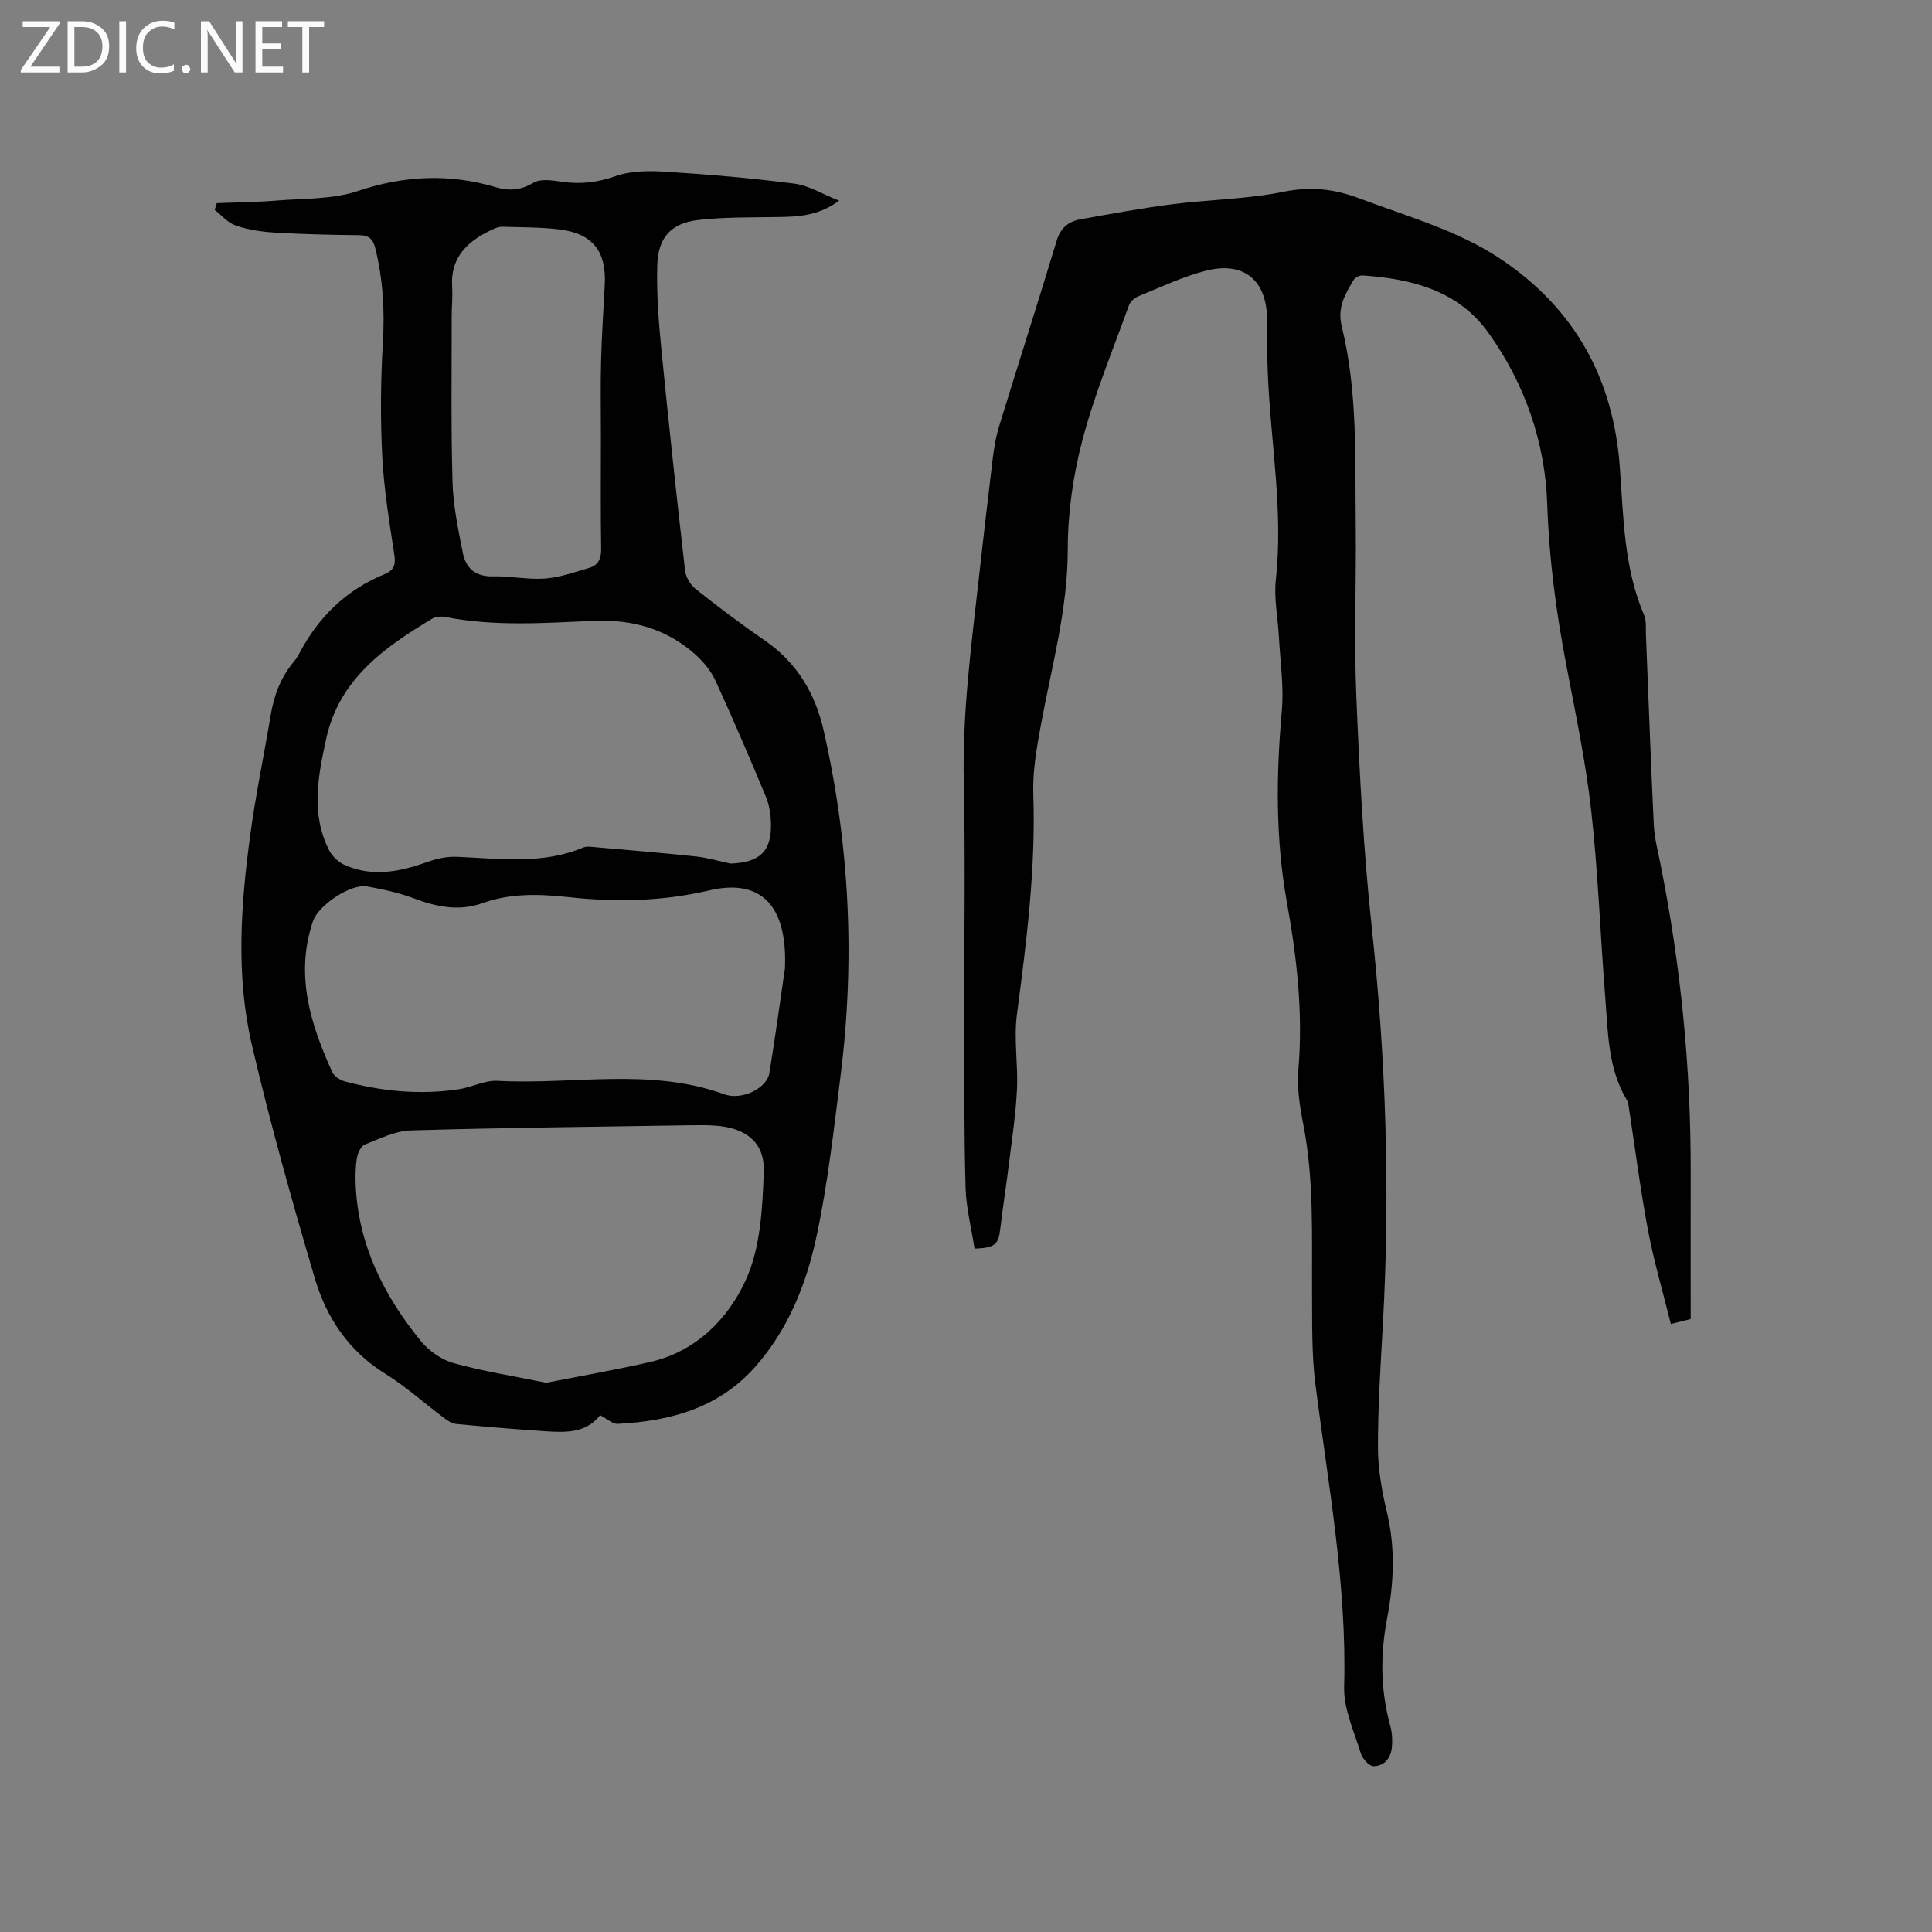 <svg enable-background="new 0 0 400 400" viewBox="0 0 400 400" xmlns="http://www.w3.org/2000/svg"><rect x="0" y="0" width="400" height="400" fill="#808080" stroke="none"/><g fill="#fcfbfa"><path d="m12.4 4.8-6.1 9h6v1.2h-8v-.5l6.1-8.9h-5.7v-1.2h7.6v.4z"/><path d="m14 15v-10.6h3c1.6 0 2.9.5 4 1.4s1.6 2.2 1.6 3.8-.5 3-1.6 3.9-2.4 1.5-4 1.5zm1.4-9.4v8.2h1.6c1.3 0 2.4-.4 3.1-1.1s1.1-1.8 1.1-3.1-.4-2.3-1.2-3-1.8-1-3.1-1z"/><path d="m26.1 4.4v10.6h-1.4v-10.6z"/><path d="m36.1 14.6c-.8.4-1.8.6-2.9.6-1.5 0-2.7-.5-3.6-1.4s-1.4-2.2-1.4-3.8c0-1.7.5-3.1 1.5-4.1s2.3-1.6 3.9-1.6c1 0 1.8.1 2.5.4v1.4c-.8-.4-1.6-.6-2.5-.6-1.2 0-2.1.4-2.9 1.2s-1.1 1.8-1.1 3.2c0 1.3.3 2.3 1 3s1.6 1.1 2.7 1.1c1 0 2-.2 2.7-.7v1.3z"/><path d="m37.6 14.3c0-.2.1-.5.3-.6s.4-.3.6-.3c.3 0 .5.1.6.3s.3.4.3.6-.1.4-.3.6-.4.3-.6.3c-.3 0-.5-.1-.6-.3s-.3-.4-.3-.6z"/><path d="m50.2 15h-1.6l-5.3-8.2c-.2-.2-.3-.5-.4-.7 0 .2.1.7.1 1.5v7.4h-1.4v-10.6h1.7l5.2 8.1c.2.4.4.6.4.7 0-.3-.1-.8-.1-1.5v-7.3h1.4z"/><path d="m58.6 15h-5.7v-10.6h5.5v1.2h-4.1v3.4h3.8v1.2h-3.8v3.6h4.3z"/><path d="m67.1 5.6h-3.1v9.4h-1.4v-9.4h-3v-1.2h7.5z"/></g><path d="m201.77 258.52c-.64-4.16-1.74-8.39-1.86-12.65-.32-11.44-.26-22.89-.28-34.34-.03-16.54.27-33.09-.09-49.63-.31-14.18 1.54-28.13 3.11-42.13.93-8.32 1.88-16.64 2.9-24.95.27-2.19.64-4.41 1.29-6.52 3.95-12.85 8.06-25.65 11.95-38.52.8-2.63 2.46-3.93 4.87-4.37 6.34-1.14 12.69-2.31 19.08-3.13 7.66-.98 15.48-1.04 23.02-2.58 5.6-1.14 10.51-.59 15.68 1.37 9.98 3.78 20.41 6.61 29.37 12.63 15.25 10.25 23.23 24.71 24.56 43.05.75 10.31.83 20.79 5.01 30.58.51 1.2.34 2.71.39 4.08.54 13.12 1 26.25 1.63 39.37.13 2.62.8 5.23 1.32 7.82 4.27 21.15 6.37 42.5 6.32 64.07-.02 10.07 0 20.14 0 30.42-1.15.29-2.23.56-4.11 1.03-1.63-6.6-3.51-12.97-4.74-19.47-1.59-8.42-2.66-16.94-3.96-25.41-.08-.52-.16-1.08-.42-1.51-3.93-6.57-3.88-13.99-4.46-21.23-1.03-12.89-1.47-25.84-2.91-38.68-1.14-10.19-3.28-20.27-5.2-30.36-2.08-10.93-3.53-21.83-3.9-33.04-.42-12.81-4.64-25.04-12.23-35.59-6.26-8.71-15.87-11.12-26.01-11.8-.59-.04-1.5.38-1.8.87-1.79 2.96-3.48 5.73-2.5 9.71 3.3 13.4 2.74 27.15 2.89 40.81.13 11.88-.37 23.77.12 35.63.66 15.98 1.48 31.99 3.19 47.88 2.94 27.26 3.84 54.52 2.33 81.89-.47 8.57-1.04 17.15-1.04 25.73 0 4.5.79 9.09 1.85 13.49 1.78 7.39 1.46 14.69.05 22.02-1.44 7.49-1.38 14.9.66 22.29.39 1.4.46 2.95.33 4.4-.2 2.24-1.59 3.93-3.83 3.92-.91-.01-2.28-1.58-2.62-2.69-1.38-4.52-3.56-9.18-3.44-13.72.59-21.15-3.29-41.79-5.94-62.59-.81-6.38-.66-12.89-.7-19.34-.07-11.55.42-23.11-1.82-34.56-.72-3.69-1.34-7.57-1.02-11.28 1.01-11.75-.32-23.31-2.39-34.78-2.37-13.18-2.2-26.33-1.03-39.59.44-5.01-.33-10.12-.6-15.19-.21-3.98-1.07-8.02-.64-11.92 1.55-14.18-1.03-28.14-1.64-42.2-.16-3.81-.21-7.62-.18-11.44.06-8.22-4.68-12.36-12.67-10.32-4.78 1.22-9.32 3.4-13.92 5.27-.8.32-1.71 1.1-1.99 1.87-3.34 9.25-7.13 18.39-9.63 27.87-1.93 7.31-3.05 15.05-3.05 22.61 0 12.48-3.33 24.29-5.55 36.35-.88 4.76-1.75 9.64-1.59 14.43.53 15.34-1.39 30.44-3.39 45.58-.67 5.09.26 10.37.01 15.54-.24 5.03-1 10.04-1.62 15.04-.56 4.6-1.28 9.19-1.84 13.79-.35 3.25-1.09 3.97-5.32 4.12z" fill="#010102"/><path d="m44.88 42.06c4.1-.17 8.21-.19 12.3-.53 5.66-.47 11.63-.21 16.89-1.98 9.61-3.22 18.95-3.65 28.55-.8 2.75.82 5.17.66 7.82-.91 1.47-.88 3.89-.51 5.81-.22 3.85.56 7.36.2 11.13-1.14 3.24-1.15 7.06-1.15 10.58-.92 8.86.56 17.72 1.32 26.52 2.46 3 .39 5.81 2.17 9.25 3.53-4.24 3.12-8.3 3.31-12.43 3.38-5.6.1-11.23-.02-16.77.62-5.58.65-8.29 3.63-8.45 9.35-.17 5.79.28 11.63.85 17.42 1.5 15.29 3.16 30.57 4.91 45.84.15 1.34 1.11 2.93 2.18 3.78 4.65 3.68 9.39 7.28 14.28 10.63 6.68 4.58 10.48 10.98 12.23 18.68 5.37 23.59 6.53 47.41 3.51 71.4-1.4 11.14-2.64 22.34-4.98 33.3-2.09 9.8-5.8 19.2-12.64 26.97-7.58 8.59-17.61 11.31-28.49 11.88-1.14.06-2.35-1.12-3.69-1.8-2.8 3.67-6.97 3.62-11.16 3.34-6.22-.42-12.44-.92-18.65-1.52-.96-.09-1.92-.81-2.74-1.43-3.99-2.98-7.72-6.37-11.94-8.98-7.57-4.69-12.17-11.6-14.57-19.74-4.73-16.03-9.26-32.14-13.05-48.41-3.35-14.41-2.27-29.12-.28-43.67 1.11-8.18 2.82-16.27 4.17-24.42.69-4.15 2.09-7.96 4.84-11.21.41-.48.76-1.02 1.06-1.59 3.96-7.57 9.7-13.22 17.67-16.48 1.84-.75 2.39-1.82 2.07-3.91-1.03-6.81-2.17-13.64-2.52-20.5-.4-7.8-.33-15.66.13-23.47.39-6.64.04-13.1-1.55-19.54-.5-2.01-1.34-2.76-3.4-2.78-5.83-.06-11.66-.19-17.47-.54-2.72-.16-5.5-.59-8.06-1.46-1.62-.55-2.9-2.12-4.34-3.23.14-.47.29-.94.43-1.4zm106.37 136.74c6.05-.23 8.5-2.51 8.37-8.3-.04-1.87-.35-3.85-1.06-5.57-3.37-8.08-6.81-16.14-10.47-24.09-.94-2.04-2.54-3.93-4.23-5.43-5.92-5.25-13.05-7.2-20.85-6.87-10.26.43-20.52 1.21-30.72-.79-.87-.17-2.02-.13-2.75.3-9.99 6-19.35 12.55-22.04 25.04-1.67 7.74-3.18 15.44.64 22.95.64 1.26 1.95 2.49 3.25 3.06 5.83 2.59 11.56 1.35 17.29-.7 1.83-.65 3.88-1.08 5.8-1.01 8.85.35 17.74 1.68 26.3-1.93.46-.19 1.05-.19 1.57-.14 7.27.64 14.54 1.24 21.79 2.01 2.39.26 4.74.97 7.11 1.47zm11.26 21.71c.57-13.32-5.18-18.62-15.66-16.16-9.65 2.26-19.22 2.47-28.96 1.41-6.01-.65-12.08-.9-17.9 1.2-5.05 1.82-9.71.77-14.5-1.03-3.04-1.14-6.28-1.82-9.49-2.4-3.37-.62-10.07 3.89-11.19 7.17-3.77 11.07-.55 21.26 3.97 31.25.4.88 1.62 1.67 2.61 1.94 7.74 2.08 15.61 2.83 23.58 1.63 2.71-.41 5.39-1.89 8.02-1.75 15.64.86 31.54-2.8 46.94 2.78 3.74 1.36 8.87-1.31 9.36-4.37 1.3-8.05 2.41-16.12 3.22-21.67zm-49.41 85.78c7.18-1.42 14.45-2.67 21.63-4.33 9.39-2.18 15.97-8.89 19.63-16.84 3.1-6.72 3.52-14.98 3.77-22.61.2-6.06-3.78-8.99-9.89-9.45-1.69-.13-3.39-.12-5.08-.09-19.37.31-38.74.5-58.09 1.07-3.21.09-6.43 1.71-9.53 2.92-.79.31-1.46 1.71-1.63 2.7-.31 1.86-.35 3.79-.27 5.69.53 12.37 5.82 22.85 13.43 32.23 1.68 2.07 4.3 3.93 6.84 4.64 6.16 1.71 12.53 2.7 19.19 4.07zm11.31-195.83c0-5.2-.1-10.39.03-15.59.13-5.29.49-10.58.77-15.87.37-6.96-2.48-10.65-9.38-11.5-3.88-.48-7.82-.42-11.73-.55-.6-.02-1.26.16-1.82.41-5.2 2.36-9.08 5.65-8.67 12.08.13 2-.09 4.02-.09 6.04.01 11.44-.16 22.88.17 34.31.14 4.91 1.17 9.82 2.13 14.66.63 3.18 2.61 4.98 6.26 4.88 3.59-.1 7.22.72 10.78.45 3.09-.23 6.13-1.33 9.15-2.21 1.83-.54 2.48-1.89 2.45-3.9-.12-7.73-.06-15.47-.05-23.21z" fill="#010102"/></svg>